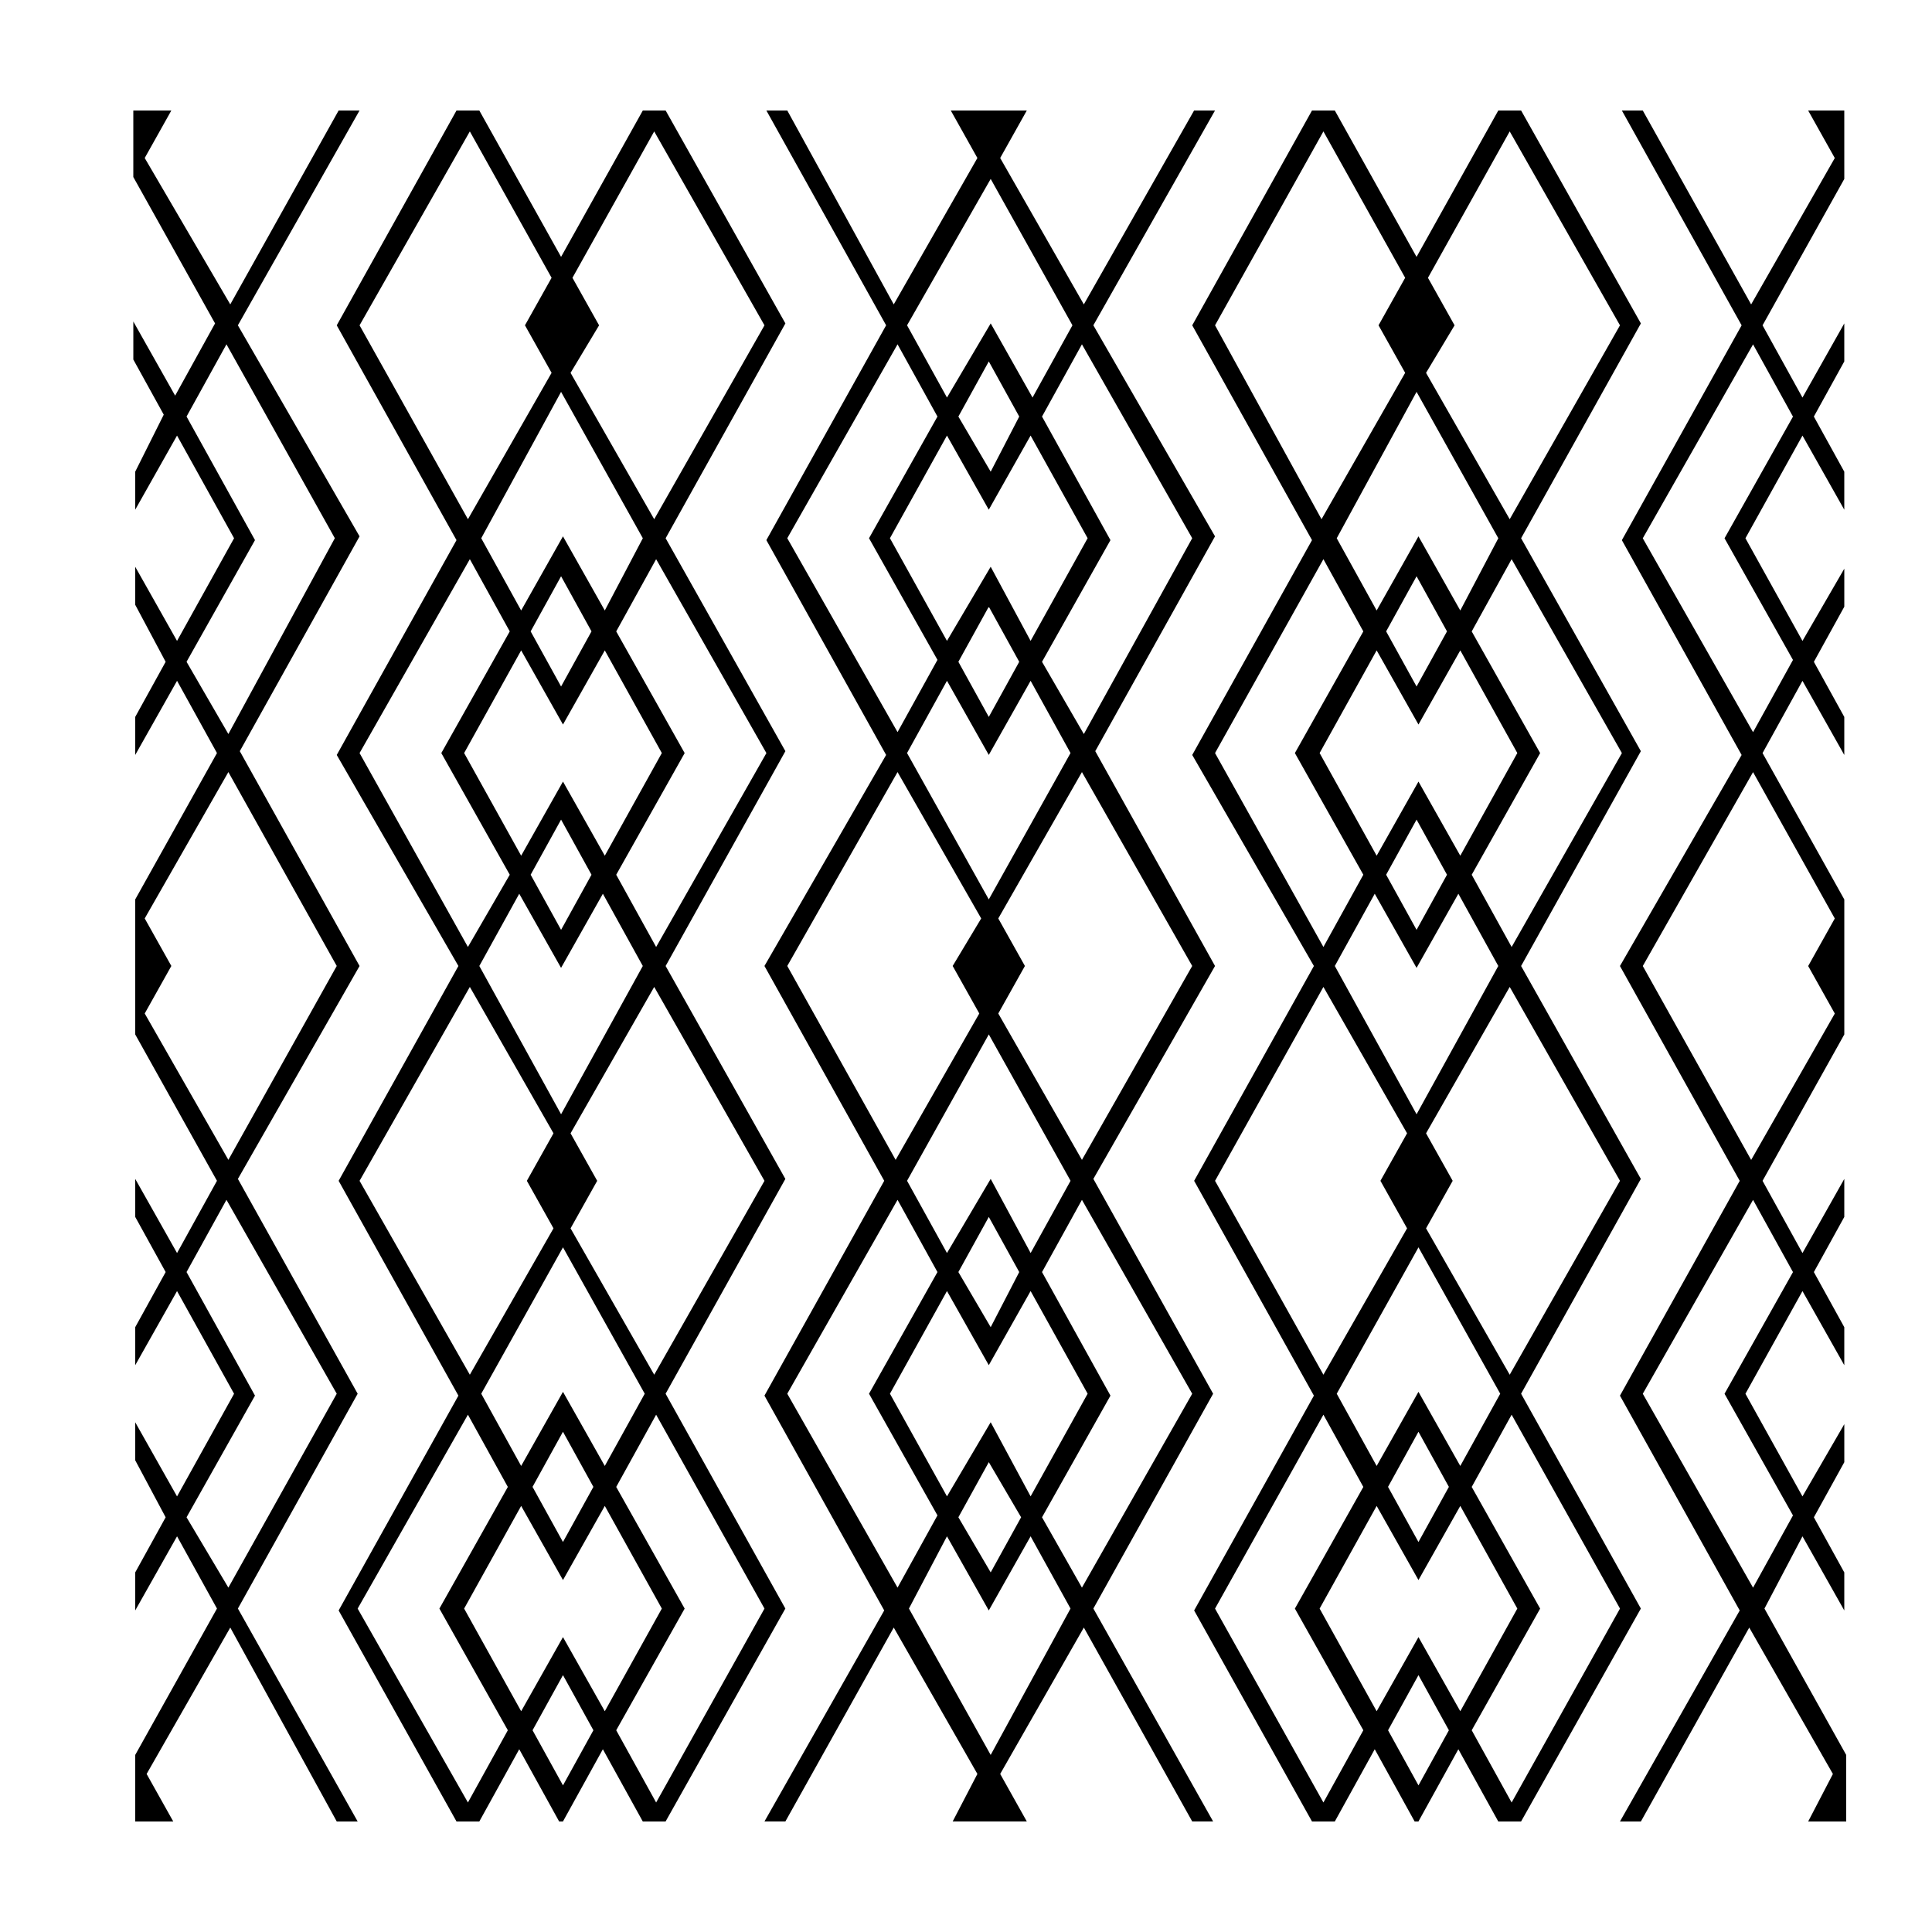 <?xml version="1.0" encoding="UTF-8"?>
<!-- Uploaded to: SVG Repo, www.svgrepo.com, Generator: SVG Repo Mixer Tools -->
<svg fill="#000000" width="800px" height="800px" version="1.1" viewBox="144 144 512 512" xmlns="http://www.w3.org/2000/svg">
 <g>
  <path d="m207.04 230.21 32.246-56.93h-5.543l-28.719 51.387-22.672-38.793 7.055-12.594h-10.078v17.633l21.664 38.793-10.578 19.145-11.082-19.648v10.078l8.062 14.609-7.562 15.113v10.078l11.082-19.648 15.113 27.207-15.113 27.207-11.082-19.652v10.078l8.062 15.113-8.062 14.609v10.078l11.086-19.652 10.578 19.145-21.664 38.793v35.77l21.664 38.793-10.578 19.145-11.082-19.648v10.078l8.062 14.609-8.066 14.613v10.078l11.082-19.648 15.113 27.207-15.113 27.207-11.082-19.652v10.078l8.062 15.109-8.062 14.609v10.078l11.086-19.648 10.578 19.145-21.664 38.793v17.633h10.078l-7.055-12.594 22.168-38.793 28.215 51.387h5.543l-31.738-56.426 31.738-56.93-31.738-56.93 32.242-56.426-31.738-56.93 31.738-56.93zm26.199 283.14-28.719 51.387-11.082-18.641 18.137-32.242-18.137-32.746 10.578-19.145zm0-113.36-28.719 51.387-22.168-38.793 7.055-12.594-7.055-12.594 22.168-38.793zm-28.719-61.465-11.082-19.145 18.137-32.242-18.137-32.75 10.578-19.145 28.719 51.387z"/>
  <path d="m320.4 286.64 31.738-56.93-31.738-56.426h-6.047l-21.664 38.793-21.664-38.793h-6.047l-31.738 56.93 31.738 56.93-31.738 56.93 32.242 55.926-31.738 56.93 31.738 56.93-31.738 56.93 31.234 55.922h6.047l10.578-19.145 10.578 19.145h1.008l10.578-19.145 10.578 19.145h6.047l31.738-56.426-31.738-56.93 31.738-56.93-31.73-56.426 31.738-56.93zm-17.637-56.426-7.055-12.594 21.664-38.793 29.223 51.387-29.223 51.387-22.168-38.793zm-10.074 17.633 21.664 38.793-10.078 19.145-11.082-19.648-11.082 19.648-10.578-19.145zm0.504 265-11.082 19.648-10.578-19.145 21.664-38.793 21.664 38.793-10.586 19.145zm8.059 25.191-8.062 14.609-8.062-14.609 8.062-14.609zm-8.562-98.746-21.664-39.297 10.578-19.145 11.082 19.648 11.082-19.648 10.578 19.145zm-8.062-63.48 8.062-14.609 8.062 14.609-8.062 14.609zm8.566-24.688-11.082 19.648-15.113-27.207 15.113-27.207 11.082 19.648 11.082-19.648 15.113 27.207-15.113 27.207zm-8.566-39.801 8.062-14.609 8.062 14.609-8.062 14.609zm-45.34-81.113 29.223-51.387 21.664 38.793-7.055 12.594 7.055 12.594-22.168 38.793zm0 113.36 29.223-51.387 10.578 19.145-18.137 32.242 18.137 32.242-11.086 19.148zm0 113.36 29.223-51.387 22.168 38.793-7.055 12.594 7.055 12.594-22.168 38.793zm28.715 164.75-29.223-51.387 29.223-51.387 10.578 19.145-18.137 32.242 18.137 32.242zm25.191-4.535-8.062-14.609 8.062-14.609 8.062 14.609zm0-39.297-11.082 19.648-15.113-27.207 15.113-27.207 11.082 19.648 11.082-19.648 15.113 27.207-15.113 27.207zm53.402-7.559-28.715 51.391-10.578-19.145 18.137-32.242-18.137-32.242 10.578-19.145zm0-113.36-29.223 51.387-22.168-38.793 7.055-12.594-7.055-12.594 22.168-38.793zm-28.715-61.969-10.578-19.145 18.137-32.242-18.137-32.242 10.578-19.145 29.223 51.387z"/>
  <path d="m633.26 173.29h-10.078l7.055 12.594-22.168 38.793-28.715-51.387h-5.543l31.738 56.93-31.738 56.93 31.738 56.93-32.242 55.926 31.738 56.93-31.738 56.93 31.738 56.93-31.738 55.922h5.543l28.719-51.387 22.168 38.793-6.551 12.594h10.078v-17.633l-21.664-38.793 10.074-19.145 11.082 19.648v-10.078l-8.059-14.609 8.062-14.609v-10.078l-11.086 19.148-15.113-27.207 15.113-27.207 11.082 19.648v-10.078l-8.062-14.609 8.062-14.609v-10.078l-11.082 19.652-10.578-19.145 21.664-38.793v-35.77l-21.664-38.793 10.578-19.148 11.082 19.648v-10.078l-8.059-14.605 8.062-14.609v-10.078l-11.086 19.145-15.113-27.207 15.113-27.207 11.082 19.648v-10.078l-8.062-14.609 8.062-14.609v-10.078l-11.082 19.652-10.578-19.145 21.664-38.793-0.004-18.137zm-14.105 307.83-18.137 32.242 18.137 32.242-10.578 19.145-29.223-51.387 29.223-51.387zm11.082-93.711-7.051 12.598 7.055 12.594-22.168 38.793-28.719-51.387 29.223-51.387zm-11.082-133-18.137 32.242 18.137 32.242-10.578 19.145-29.223-51.387 29.223-51.387z"/>
  <path d="m547.11 286.64 31.738-56.93-31.738-56.426h-6.047l-21.664 38.793-21.66-38.793h-6.047l-31.738 56.93 31.738 56.93-31.738 56.93 32.242 55.926-31.738 56.93 31.738 56.93-31.738 56.93 31.234 55.922h6.047l10.578-19.145 10.578 19.145h1.008l10.578-19.145 10.578 19.145h6.047l31.738-56.426-31.738-56.93 31.738-56.93-31.734-56.426 31.738-56.93zm-17.633-56.426-7.055-12.594 21.664-38.793 29.223 51.387-29.223 51.387-22.168-38.793zm-10.074 17.633 21.664 38.793-10.078 19.145-11.082-19.648-11.082 19.648-10.578-19.145zm0.504 265-11.082 19.648-10.578-19.145 21.664-38.793 21.664 38.793-10.586 19.145zm8.059 25.191-8.062 14.609-8.062-14.609 8.062-14.609zm-8.562-98.746-21.664-39.297 10.578-19.145 11.082 19.648 11.082-19.648 10.578 19.145zm-8.062-63.48 8.062-14.609 8.062 14.609-8.062 14.609zm8.566-24.688-11.082 19.648-15.113-27.207 15.113-27.207 11.082 19.648 11.082-19.648 15.113 27.207-15.113 27.207zm-8.566-39.801 8.062-14.609 8.062 14.609-8.062 14.609zm-45.344-81.113 28.719-51.387 21.664 38.793-7.055 12.594 7.055 12.594-22.168 38.793zm0 113.36 28.719-51.387 10.578 19.145-18.137 32.242 18.137 32.242-10.578 19.148zm0 113.36 28.719-51.387 22.168 38.793-7.055 12.594 7.055 12.594-22.168 38.793zm28.719 164.75-28.719-51.387 28.719-51.387 10.578 19.145-18.137 32.242 18.137 32.242zm25.191-4.535-8.062-14.609 8.062-14.609 8.062 14.609zm0-39.297-11.082 19.648-15.113-27.207 15.113-27.207 11.082 19.648 11.082-19.648 15.113 27.207-15.113 27.207zm53.402-7.559-28.715 51.391-10.578-19.145 18.137-32.242-18.137-32.242 10.578-19.145zm0-113.36-29.223 51.387-22.168-38.793 7.055-12.594-7.055-12.594 22.168-38.793zm-28.715-61.969-10.578-19.145 18.137-32.242-18.137-32.242 10.578-19.145 29.223 51.387z"/>
  <path d="m433.75 230.21 32.242-56.93h-5.543l-29.223 51.387-22.168-38.793 7.059-12.594h-20.152l7.055 12.594-22.168 38.793-28.215-51.387h-5.543l31.738 56.93-31.738 56.93 31.738 56.93-32.242 55.926 31.738 56.93-31.738 56.93 31.738 56.93-31.738 55.922h5.543l28.719-51.387 22.168 38.793-6.551 12.594h19.648l-7.055-12.594 22.168-38.793 28.719 51.387h5.543l-31.738-56.426 31.738-56.93-31.738-56.93 32.238-56.426-31.738-56.93 31.738-56.93zm-27.207-38.793 21.664 38.793-10.578 19.145-11.082-19.648-11.59 19.648-10.578-19.145zm0 329.49-11.586 19.648-15.113-27.207 15.113-27.207 11.082 19.648 11.082-19.648 15.113 27.207-15.113 27.207zm8.062 25.188-8.062 14.609-8.562-14.609 8.062-14.609zm-16.625-64.988 8.062-14.609 8.062 14.609-7.562 14.609zm8.562-24.688-11.586 19.648-10.578-19.145 21.664-38.793 21.664 38.793-10.578 19.145zm-0.504-74.062-21.664-38.793 10.582-19.145 11.082 19.648 11.082-19.648 10.578 19.145zm-8.059-62.973 8.062-14.609 8.062 14.609-8.062 14.609zm8.562-25.191-11.586 19.648-15.113-27.207 15.113-27.207 11.082 19.648 11.082-19.648 15.113 27.207-15.113 27.207zm-8.562-39.801 8.062-14.609 8.062 14.609-7.562 14.609zm-45.344 32.242 29.223-51.387 10.578 19.145-18.137 32.242 18.137 32.242-10.578 19.145zm0 113.36 29.223-51.387 22.168 38.793-7.559 12.594 7.055 12.594-22.168 38.793zm0 113.36 29.223-51.387 10.578 19.145-18.137 32.242 18.137 32.242-10.578 19.145zm53.906 95.723-21.664-38.793 10.078-19.145 11.082 19.648 11.082-19.648 10.578 19.145zm53.406-95.723-29.223 51.387-10.578-18.641 18.137-32.242-18.137-32.746 10.578-19.145zm0-113.36-29.223 51.387-22.168-38.793 7.055-12.594-7.055-12.594 22.168-38.793zm-28.719-61.465-11.082-19.145 18.137-32.242-18.137-32.75 10.578-19.145 29.223 51.387z"/>
 </g>
</svg>